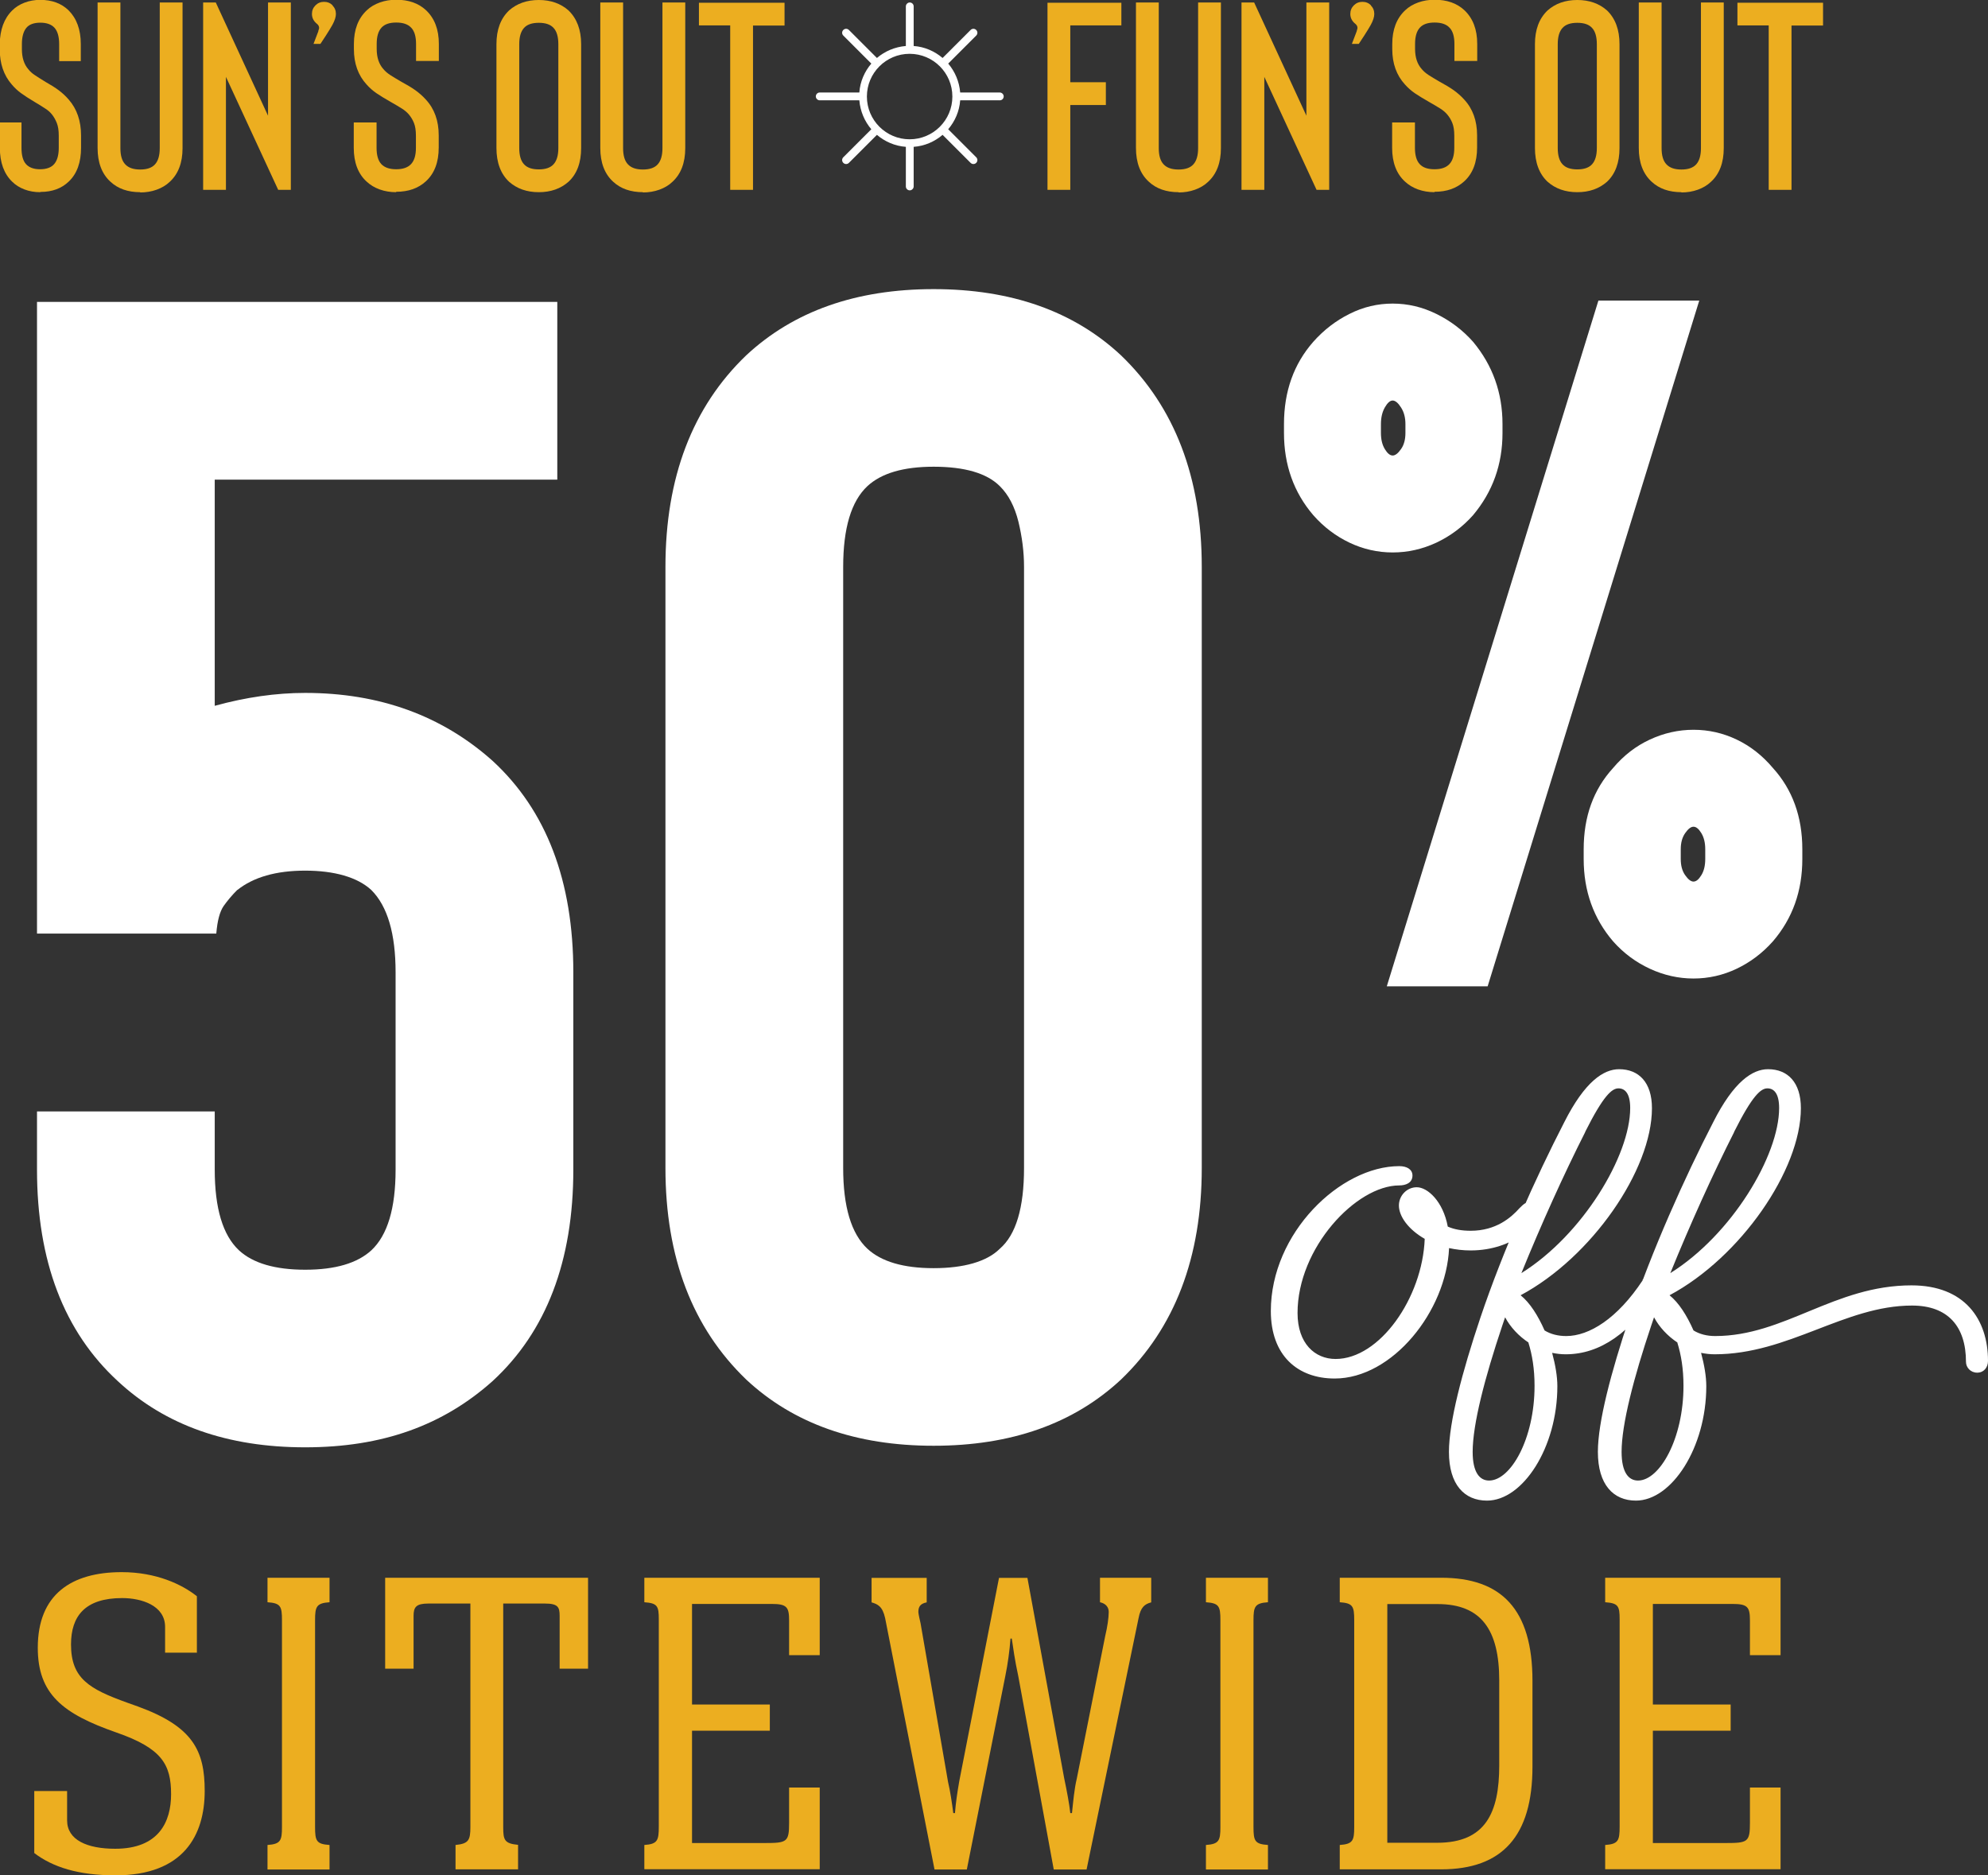 <?xml version="1.0" encoding="UTF-8"?><svg id="Layer_2" xmlns="http://www.w3.org/2000/svg" viewBox="0 0 152.57 143.92"><rect x="0" y="0" width="152.57" height="143.92" fill="#333333" stroke="none"/><defs><style>.cls-1{fill:#ecae20;}.cls-2{fill:#fff;}</style></defs><g id="Layer_1-2"><path class="cls-2" d="M69.81,10.69c-1.81,0-3.28-1.47-3.28-3.28s1.47-3.28,3.28-3.28,3.28,1.47,3.28,3.28-1.47,3.28-3.28,3.28M76.73,7.1h-3.04c-.07-.84-.4-1.61-.92-2.22l2.15-2.15c.12-.12.12-.31,0-.43-.12-.12-.31-.12-.43,0l-2.15,2.15c-.61-.52-1.38-.86-2.22-.92V.49c0-.17-.14-.3-.3-.3s-.3.14-.3.3v3.04c-.84.07-1.61.4-2.22.92l-2.15-2.15c-.12-.12-.31-.12-.43,0-.12.12-.12.31,0,.43l2.15,2.15c-.52.61-.86,1.38-.92,2.22h-3.04c-.17,0-.3.14-.3.3s.14.3.3.3h3.04c.07.84.4,1.61.92,2.22l-2.15,2.15c-.12.12-.12.31,0,.43.12.12.31.12.43,0l2.15-2.15c.61.52,1.38.86,2.22.92v3.04c0,.17.14.3.3.3s.3-.14.3-.3v-3.04c.84-.06,1.61-.4,2.22-.92l2.15,2.15c.12.12.31.12.43,0s.12-.31,0-.43l-2.15-2.15c.52-.61.86-1.38.92-2.22h3.04c.17,0,.3-.14.3-.3s-.14-.3-.3-.3"/><path class="cls-1" d="M3.08,14.75c-.43,0-.83-.07-1.2-.21-.37-.14-.69-.34-.95-.6-.62-.6-.94-1.47-.94-2.59v-1.95h1.66v1.95c0,.56.11.98.34,1.24s.59.4,1.08.4.86-.13,1.09-.4.35-.68.35-1.24v-.94c0-.4-.05-.72-.15-.97s-.22-.46-.36-.64c-.14-.18-.32-.34-.53-.47-.21-.14-.48-.31-.82-.51-.42-.25-.76-.47-1.02-.66-.27-.19-.51-.42-.73-.68-.61-.7-.92-1.6-.92-2.71v-.39C0,2.28.31,1.42.94.8c.26-.26.58-.46.95-.6.37-.14.77-.21,1.2-.21.9,0,1.62.27,2.17.8.62.62.94,1.48.94,2.59v1.31h-1.66v-1.31c0-.56-.12-.98-.35-1.24s-.6-.4-1.09-.4-.86.13-1.08.4-.34.68-.34,1.24v.39c0,.64.16,1.16.49,1.54.14.18.31.33.51.46.2.13.47.31.82.52.39.22.73.43,1.01.64.28.21.54.45.77.72.62.71.94,1.63.94,2.75v.94c0,1.12-.31,1.99-.94,2.59-.55.53-1.27.8-2.17.8Z"/><path class="cls-1" d="M10.76,14.75c-.95,0-1.71-.27-2.28-.8-.66-.6-.99-1.47-.99-2.59V.19h1.75v11.18c0,.56.12.98.37,1.24.25.27.63.4,1.15.4s.9-.13,1.14-.4c.24-.27.36-.68.36-1.24V.19h1.75v11.18c0,1.12-.33,1.99-.99,2.59-.27.26-.61.46-1,.6-.39.14-.81.21-1.26.21Z"/><path class="cls-1" d="M17.34,5.9v8.67h-1.75V.19h.97l4.01,8.69V.19h1.75v14.38h-.97l-4.01-8.67Z"/><path class="cls-1" d="M25.51.41c.18.18.27.4.27.66,0,.23-.09.51-.27.84-.12.22-.29.49-.5.82-.21.33-.35.54-.42.64h-.53l.37-.97s0-.07.03-.12c.02-.05.03-.1.03-.14,0-.11-.05-.21-.14-.29-.27-.21-.41-.47-.41-.78,0-.26.09-.48.27-.66.18-.18.4-.27.66-.27s.48.09.66.27Z"/><path class="cls-1" d="M30.4,14.75c-.45,0-.87-.07-1.26-.21s-.72-.34-1-.6c-.66-.6-.99-1.47-.99-2.59v-1.95h1.75v1.95c0,.56.12.98.36,1.24s.62.4,1.14.4.9-.13,1.15-.4c.25-.27.37-.68.37-1.24v-.94c0-.4-.05-.72-.15-.97s-.23-.46-.38-.64c-.15-.18-.34-.34-.55-.47-.22-.14-.51-.31-.86-.51-.44-.25-.8-.47-1.08-.66-.28-.19-.54-.42-.77-.68-.64-.7-.97-1.6-.97-2.71v-.39c0-1.11.33-1.97.99-2.59.27-.26.61-.46,1-.6s.81-.21,1.26-.21c.95,0,1.71.27,2.28.8.66.62.99,1.48.99,2.59v1.31h-1.75v-1.31c0-.56-.12-.98-.37-1.24-.25-.27-.63-.4-1.15-.4s-.9.13-1.14.4-.36.68-.36,1.24v.39c0,.64.17,1.16.51,1.54.15.18.33.33.53.46.21.13.49.31.86.52.41.22.76.43,1.06.64.29.21.57.45.81.72.66.71.99,1.63.99,2.75v.94c0,1.12-.33,1.99-.99,2.59-.58.53-1.33.8-2.28.8Z"/><path class="cls-1" d="M41.35,14.75c-.92,0-1.68-.27-2.28-.8-.64-.6-.97-1.47-.97-2.59V3.39c0-1.11.32-1.97.97-2.59.6-.53,1.36-.8,2.28-.8s1.68.27,2.28.8c.64.62.97,1.48.97,2.59v7.97c0,1.12-.32,1.99-.97,2.59-.6.53-1.36.8-2.28.8ZM41.35,1.75c-.52,0-.9.13-1.14.4-.24.27-.36.68-.36,1.24v7.97c0,.56.12.98.36,1.24.24.27.62.4,1.14.4s.9-.13,1.14-.4c.24-.27.36-.68.36-1.24V3.39c0-.56-.12-.98-.36-1.24-.24-.27-.62-.4-1.14-.4Z"/><path class="cls-1" d="M49.34,14.75c-.94,0-1.71-.27-2.28-.8-.66-.6-.99-1.47-.99-2.59V.19h1.75v11.18c0,.56.12.98.37,1.24.25.27.63.4,1.15.4s.9-.13,1.14-.4c.24-.27.36-.68.36-1.24V.19h1.75v11.18c0,1.12-.33,1.99-.99,2.59-.27.26-.61.46-1,.6s-.81.21-1.26.21Z"/><path class="cls-1" d="M60.21.21v1.75h-2.42v12.61h-1.75V1.95h-2.4V.21h6.57Z"/><path class="cls-1" d="M86.06,1.95h-3.92v4.36h2.73v1.75h-2.73v6.51h-1.75V.21h5.67v1.75Z"/><path class="cls-1" d="M90.45,14.75c-.95,0-1.71-.27-2.28-.8-.66-.6-.99-1.47-.99-2.59V.19h1.75v11.18c0,.56.12.98.37,1.24.25.27.63.4,1.15.4s.9-.13,1.14-.4.36-.68.36-1.24V.19h1.75v11.18c0,1.12-.33,1.99-.99,2.59-.27.26-.61.46-1,.6-.39.14-.81.21-1.26.21Z"/><path class="cls-1" d="M97.03,5.9v8.67h-1.75V.19h.97l4.01,8.69V.19h1.75v14.38h-.97l-4.01-8.67Z"/><path class="cls-1" d="M105.2.41c.18.18.27.4.27.66,0,.23-.09.51-.27.84-.12.22-.29.49-.5.82-.21.33-.35.54-.42.64h-.53l.37-.97s.01-.07.03-.12c.02-.05.03-.1.03-.14,0-.11-.05-.21-.14-.29-.27-.21-.41-.47-.41-.78,0-.26.09-.48.27-.66.18-.18.4-.27.66-.27s.48.09.66.27Z"/><path class="cls-1" d="M110.09,14.75c-.45,0-.87-.07-1.26-.21s-.72-.34-1-.6c-.66-.6-.99-1.47-.99-2.59v-1.95h1.75v1.95c0,.56.12.98.36,1.24.24.27.62.4,1.14.4s.9-.13,1.15-.4c.25-.27.37-.68.37-1.24v-.94c0-.4-.05-.72-.15-.97s-.23-.46-.38-.64c-.15-.18-.34-.34-.55-.47-.22-.14-.51-.31-.86-.51-.44-.25-.8-.47-1.08-.66-.28-.19-.54-.42-.77-.68-.64-.7-.97-1.6-.97-2.71v-.39c0-1.11.33-1.97.99-2.59.27-.26.61-.46,1-.6s.81-.21,1.26-.21c.95,0,1.71.27,2.28.8.66.62.99,1.48.99,2.59v1.31h-1.75v-1.31c0-.56-.12-.98-.37-1.24-.25-.27-.63-.4-1.15-.4s-.9.13-1.14.4c-.24.27-.36.68-.36,1.24v.39c0,.64.17,1.16.51,1.54.15.18.33.33.53.46.21.13.49.31.86.52.41.22.76.43,1.06.64.29.21.57.45.81.72.66.71.99,1.63.99,2.75v.94c0,1.12-.33,1.99-.99,2.59-.58.53-1.33.8-2.28.8Z"/><path class="cls-1" d="M121.05,14.75c-.92,0-1.68-.27-2.28-.8-.64-.6-.97-1.47-.97-2.59V3.39c0-1.11.32-1.97.97-2.59.6-.53,1.36-.8,2.28-.8s1.68.27,2.28.8c.64.62.96,1.48.96,2.59v7.97c0,1.12-.32,1.99-.96,2.59-.6.53-1.36.8-2.28.8ZM121.05,1.75c-.52,0-.9.13-1.14.4-.24.27-.36.68-.36,1.24v7.97c0,.56.12.98.36,1.24.24.27.62.4,1.14.4s.9-.13,1.14-.4c.24-.27.36-.68.36-1.24V3.39c0-.56-.12-.98-.36-1.24-.24-.27-.62-.4-1.14-.4Z"/><path class="cls-1" d="M129.04,14.75c-.95,0-1.71-.27-2.28-.8-.66-.6-.99-1.47-.99-2.59V.19h1.75v11.18c0,.56.12.98.37,1.24.25.27.63.4,1.15.4s.9-.13,1.14-.4.36-.68.36-1.24V.19h1.75v11.18c0,1.12-.33,1.99-.99,2.59-.27.26-.61.46-1,.6-.39.14-.81.21-1.26.21Z"/><path class="cls-1" d="M139.91.21v1.75h-2.42v12.61h-1.75V1.95h-2.4V.21h6.58Z"/><path class="cls-1" d="M15.12,126.84h-2.45v-1.98c0-1.64-1.81-2.21-3.29-2.21-2.85,0-3.93,1.38-3.93,3.56,0,2.62,1.41,3.42,4.29,4.46l.84.3c4.23,1.54,5.13,3.39,5.13,6.48,0,3.39-1.61,6.48-6.84,6.48-2.89,0-4.83-.64-6.24-1.71v-4.76h2.52v2.25c0,1.51,1.54,2.18,3.69,2.18,3.36,0,4.29-2.08,4.29-4.19,0-2.28-.71-3.52-4.19-4.73-4.13-1.44-6.04-2.95-6.04-6.51,0-4.09,2.58-5.8,6.44-5.8,2.65,0,4.63.94,5.77,1.85v4.36Z"/><path class="cls-1" d="M20.53,141.6c1.01-.07,1.11-.34,1.11-1.38v-15.87c0-1.07-.1-1.31-1.11-1.38v-1.88h4.76v1.88c-1.01.07-1.11.34-1.11,1.38v15.87c0,1.07.1,1.31,1.11,1.38v1.88h-4.76v-1.88Z"/><path class="cls-1" d="M34.96,141.6c1.01-.1,1.14-.37,1.14-1.38v-17.15h-3.22c-.94,0-1.14.27-1.14.94v4.06h-2.18v-6.98h15.57v6.98h-2.18v-4.06c0-.67-.13-.94-1.14-.94h-3.19v17.18c0,.97.1,1.24,1.14,1.34v1.88h-4.8v-1.88Z"/><path class="cls-1" d="M49.45,141.6c1.01-.07,1.11-.34,1.11-1.41v-15.91c0-1.01-.1-1.24-1.11-1.31v-1.88h13.46v5.94h-2.35v-2.65c0-1.04-.17-1.28-1.34-1.28h-6.11v7.72h5.97v2.01h-5.97v8.62h5.57c1.71,0,1.88-.07,1.88-1.54v-2.72h2.35v6.27h-13.46v-1.88Z"/><path class="cls-1" d="M88.35,122.98c-.5.13-.81.37-.97,1.21l-3.99,19.29h-2.52l-2.72-14.83c-.27-1.24-.4-2.21-.5-2.89h-.1c-.07.94-.2,1.91-.4,2.89l-2.95,14.83h-2.48l-3.79-19.29c-.2-.91-.57-1.07-1.04-1.21v-1.88h4.23v1.88c-.5.1-.64.34-.64.74,0,.13.13.71.17.87l2.11,12.18c.17.71.3,1.61.4,2.38h.13c.07-.87.17-1.51.33-2.45l3.05-15.6h2.18l2.82,15.37c.2.94.4,2.01.47,2.68h.13c.1-.91.17-1.81.37-2.65l2.18-10.94c.17-.7.27-1.41.27-1.85,0-.33-.2-.64-.67-.74v-1.88h3.93v1.88Z"/><path class="cls-1" d="M92.55,141.6c1.01-.07,1.11-.34,1.11-1.38v-15.87c0-1.07-.1-1.31-1.11-1.38v-1.88h4.76v1.88c-1.01.07-1.11.34-1.11,1.38v15.87c0,1.07.1,1.31,1.11,1.38v1.88h-4.76v-1.88Z"/><path class="cls-1" d="M102.82,141.6c1.01-.07,1.11-.34,1.11-1.38v-15.87c0-1.07-.1-1.31-1.11-1.38v-1.88h7.78c4.6,0,7.01,2.38,7.01,7.92v6.58c0,5.33-2.32,7.88-7.01,7.88h-7.78v-1.88ZM110.3,141.43c3.72,0,4.76-2.32,4.76-5.94v-6.51c0-3.89-1.38-5.87-4.73-5.87h-3.86v18.32h3.83Z"/><path class="cls-1" d="M123.19,141.6c1.01-.07,1.11-.34,1.11-1.41v-15.91c0-1.01-.1-1.24-1.11-1.31v-1.88h13.46v5.94h-2.35v-2.65c0-1.04-.17-1.28-1.34-1.28h-6.11v7.72h5.97v2.01h-5.97v8.62h5.57c1.71,0,1.88-.07,1.88-1.54v-2.72h2.35v6.27h-13.46v-1.88Z"/><path class="cls-2" d="M106.43,75.7h7.74l16.24-52.63h-7.74l-16.24,52.63ZM106.88,30.74c-.2,0-.4.18-.6.53-.2.35-.3.78-.3,1.28v.68c0,.5.1.91.3,1.24.2.33.4.49.6.49s.41-.16.64-.49c.23-.32.34-.74.34-1.24v-.68c0-.5-.11-.93-.34-1.28-.22-.35-.44-.53-.64-.53M106.88,42.4c-1.15,0-2.26-.25-3.31-.75-1.05-.5-1.98-1.2-2.78-2.11-1.5-1.75-2.25-3.86-2.25-6.31v-.68c0-2.51.75-4.61,2.25-6.32.8-.9,1.73-1.62,2.78-2.14,1.05-.53,2.15-.79,3.31-.79s2.27.26,3.35.79c1.08.53,2.02,1.24,2.82,2.14,1.5,1.8,2.26,3.91,2.26,6.32v.68c0,2.41-.75,4.51-2.26,6.31-.8.9-1.74,1.6-2.82,2.11-1.08.5-2.19.75-3.35.75M129.97,63.45c-.2,0-.41.16-.64.49-.23.33-.34.74-.34,1.24v.75c0,.5.11.92.34,1.24.23.33.44.49.64.49s.4-.16.6-.49c.2-.32.3-.74.3-1.24v-.75c0-.5-.1-.91-.3-1.24-.2-.33-.4-.49-.6-.49M129.97,75.1c-1.15,0-2.27-.25-3.35-.75-1.08-.5-2.02-1.2-2.82-2.1-1.5-1.75-2.26-3.86-2.26-6.32v-.75c0-2.51.75-4.59,2.26-6.24.8-.95,1.74-1.68,2.82-2.18,1.08-.5,2.19-.75,3.35-.75s2.26.25,3.31.75c1.05.5,1.98,1.23,2.78,2.18,1.5,1.65,2.26,3.74,2.26,6.24v.75c0,2.46-.75,4.56-2.26,6.32-.8.9-1.73,1.6-2.78,2.1-1.05.5-2.16.75-3.31.75"/><path class="cls-2" d="M71.65,35.82c-2.32,0-4.01.5-5.08,1.49-1.24,1.16-1.86,3.22-1.86,6.2v46.13c0,2.98.62,5.04,1.86,6.2,1.07.99,2.77,1.49,5.08,1.49s4.09-.5,5.08-1.49c1.24-1.07,1.86-3.14,1.86-6.2v-46.13c0-1.16-.15-2.31-.43-3.47-.29-1.16-.76-2.07-1.43-2.73-.99-.99-2.69-1.49-5.08-1.49M71.65,110.96c-5.95,0-10.75-1.69-14.38-5.08-4.13-3.97-6.2-9.38-6.2-16.24v-46.13c0-6.86,2.07-12.28,6.2-16.24,3.64-3.39,8.43-5.08,14.38-5.08s10.75,1.69,14.38,5.08c4.13,3.97,6.2,9.38,6.2,16.24v46.13c0,6.86-2.07,12.28-6.2,16.24-3.64,3.39-8.43,5.08-14.38,5.08M18.21,68.31c1.24-.99,2.98-1.49,5.21-1.49s4.01.5,5.08,1.49c1.24,1.24,1.86,3.35,1.86,6.32v15.13c0,2.98-.62,5.04-1.86,6.2-1.08.99-2.77,1.49-5.08,1.49s-4.01-.5-5.08-1.49c-1.24-1.16-1.86-3.22-1.86-6.2v-4.46H2.84v4.46c0,7.03,2.07,12.44,6.2,16.24,3.64,3.39,8.43,5.08,14.38,5.08s10.58-1.69,14.38-5.08c4.13-3.8,6.2-9.22,6.2-16.24v-15.13c0-7.03-2.07-12.44-6.2-16.24-3.89-3.47-8.68-5.21-14.38-5.21-2.23,0-4.55.33-6.94.99v-17.36h26.29v-13.64H2.84v48.48h13.76c.08-.99.27-1.69.56-2.11.29-.41.64-.83,1.05-1.24"/><path class="cls-2" d="M109.34,95.08c-1.26-.72-1.98-1.73-1.98-2.56,0-.76.61-1.4,1.37-1.4.83,0,2.02,1.08,2.38,3.02.5.22,1.08.32,1.76.32,1.94,0,3.1-1.01,3.74-1.73.36-.36.5-.47.83-.47.4,0,.76.22.76.76,0,.83-2.02,2.95-5.33,2.95-.61,0-1.15-.07-1.66-.18-.22,4.86-4.36,10.01-8.78,10.01-2.84,0-4.9-1.76-4.9-5.18,0-5.98,5.33-11.12,9.86-11.12.58,0,1.01.25,1.01.72,0,.58-.54.76-1.01.76-3.31,0-7.81,4.79-7.81,9.79,0,2.34,1.33,3.53,2.92,3.53,3.38,0,6.66-4.68,6.84-9.21ZM126.05,98.25s.25-.4.58-.4c.47.04.76.32.76.76,0,.14-.07.32-.14.47-2.12,3.2-4.43,4.86-7.09,4.86-.36,0-.68-.04-1.04-.11.25.94.4,1.8.4,2.56,0,4.72-2.66,8.78-5.4,8.78-1.73,0-2.92-1.22-2.92-3.74,0-2.27,1.01-6.12,2.41-10.29,1.76-5.22,4.25-10.76,6.44-15.01,1.58-3.13,3.02-4.07,4.21-4.07,1.51,0,2.52,1.01,2.52,2.99,0,4.75-4.64,11.45-10.08,14.36.72.58,1.33,1.55,1.84,2.7.47.29,1.04.43,1.66.43,1.76,0,3.92-1.33,5.87-4.28ZM117.31,103.04c-.76-.5-1.4-1.19-1.8-1.94l-.22.65c-1.33,3.96-2.27,7.56-2.27,9.68,0,1.58.54,2.2,1.26,2.2,1.66,0,3.49-3.2,3.49-7.27,0-1.3-.18-2.38-.47-3.31ZM121.66,86.88c-1.66,3.28-3.38,7.09-4.9,10.83,4.72-2.95,8.35-9.03,8.35-12.67,0-1.12-.4-1.51-.9-1.51s-1.15.54-2.56,3.35ZM146.7,98.65c4.07,0,5.87,2.59,5.87,5.8,0,.5-.32.9-.83.9s-.86-.4-.86-.83c0-2.7-1.37-4.32-4.14-4.32-5.18,0-9.47,3.74-15.15,3.74-.36,0-.68-.04-1.04-.11.25.94.4,1.8.4,2.56,0,4.72-2.66,8.78-5.4,8.78-1.73,0-2.92-1.22-2.92-3.74,0-2.27,1.01-6.12,2.41-10.29,1.76-5.22,4.25-10.76,6.44-15.01,1.58-3.13,3.02-4.07,4.21-4.07,1.51,0,2.52,1.01,2.52,2.99,0,4.75-4.64,11.45-10.08,14.36.72.58,1.33,1.55,1.84,2.7.47.29,1.04.43,1.66.43,5.33,0,9.14-3.89,15.08-3.89ZM128.74,103.04c-.76-.5-1.4-1.19-1.8-1.94l-.22.65c-1.33,3.96-2.27,7.56-2.27,9.68,0,1.58.54,2.2,1.26,2.2,1.66,0,3.49-3.2,3.49-7.27,0-1.3-.18-2.38-.47-3.31ZM133.09,86.88c-1.66,3.28-3.38,7.09-4.9,10.83,4.72-2.95,8.35-9.03,8.35-12.67,0-1.12-.4-1.51-.9-1.51s-1.15.54-2.56,3.35Z"/></g></svg>